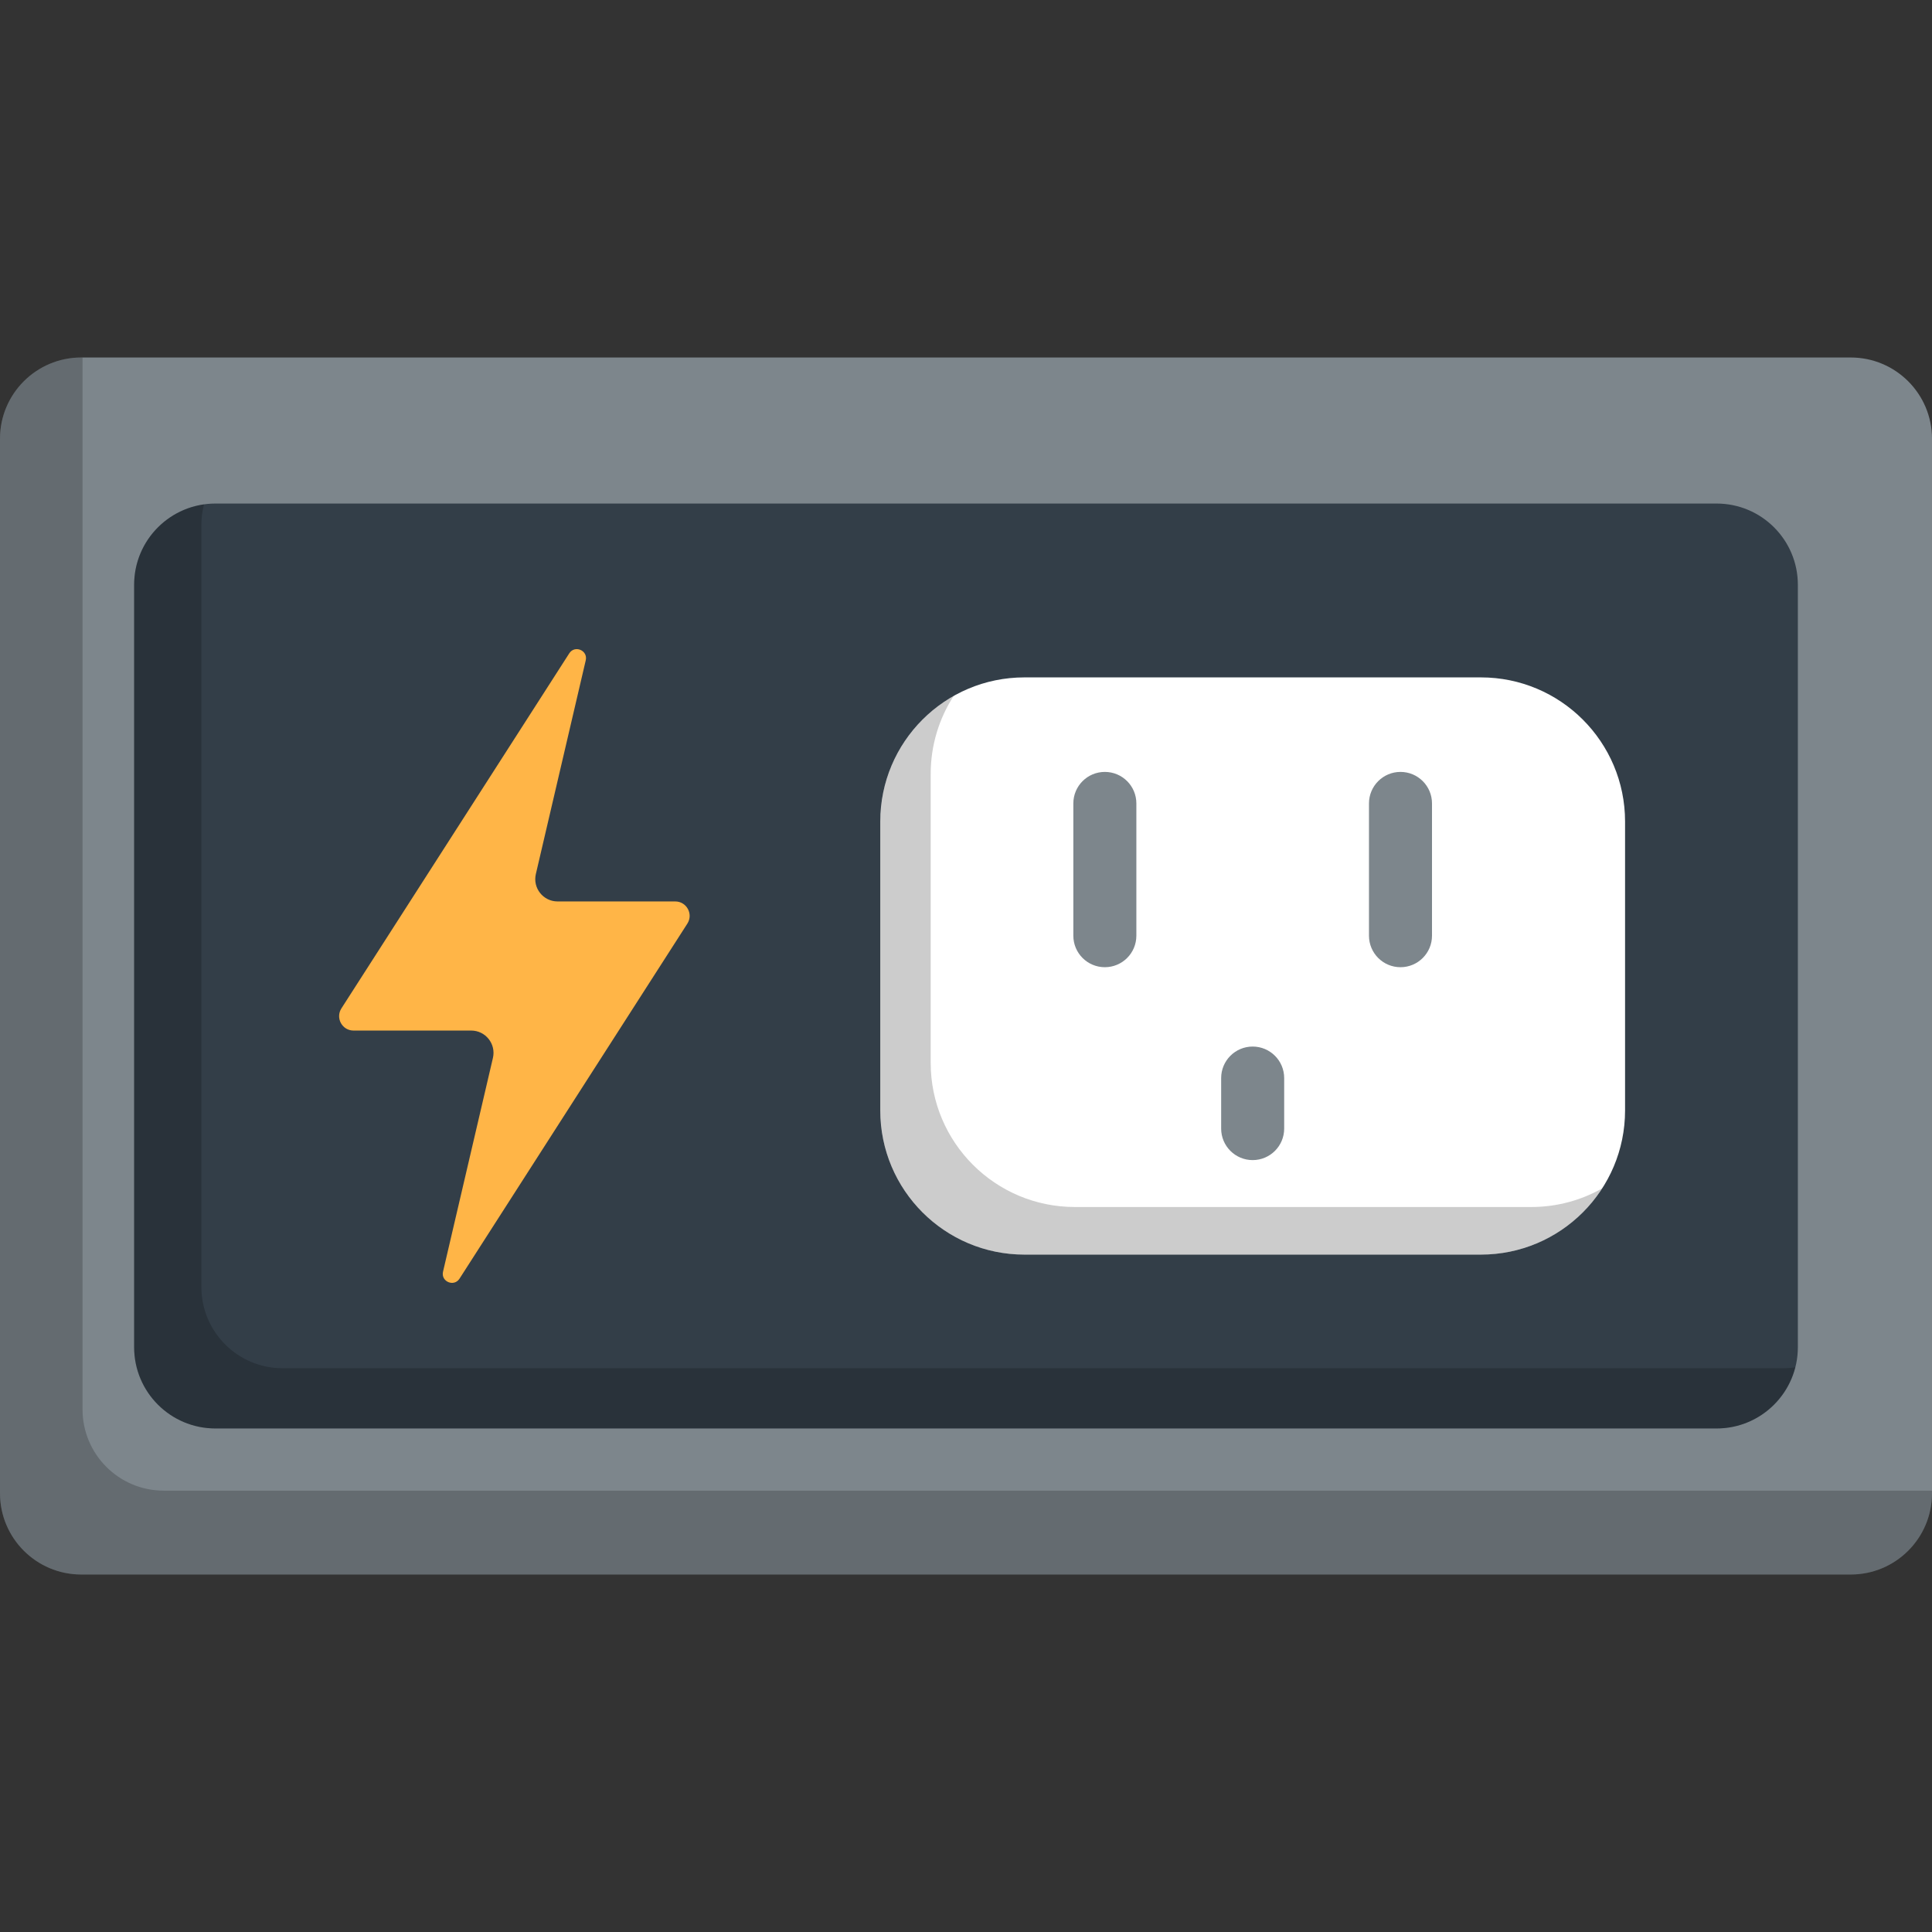 <?xml version="1.0" encoding="iso-8859-1"?>
<!-- Uploaded to: SVG Repo, www.svgrepo.com, Generator: SVG Repo Mixer Tools -->
<svg height="800px" width="800px" version="1.1" id="Layer_1" xmlns="http://www.w3.org/2000/svg" xmlns:xlink="http://www.w3.org/1999/xlink" 
	 viewBox="0 0 512 512" xml:space="preserve">
<rect x="0" y="0" width="512" height="512" fill="#333333" stroke="none"/>
<path style="fill:#7D868C;" d="M490.47,94.741H21.53C9.64,94.741,0,104.38,0,116.272v279.458c0,11.891,9.64,21.53,21.53,21.53
	h468.94c11.891,0,21.53-9.64,21.53-21.53V116.272C512,104.38,502.361,94.741,490.47,94.741z"/>
<path style="opacity:0.2;enable-background:new    ;" d="M43.404,395.04c-11.891,0-21.53-9.639-21.53-21.53V94.741H21.53
	C9.64,94.741,0,104.38,0,116.272v279.458c0,11.891,9.64,21.53,21.53,21.53h468.94c11.891,0,21.53-9.64,21.53-21.53v-0.689
	L43.404,395.04L43.404,395.04z"/>
<path style="fill:#333E48;" d="M35.548,357.026V154.975c0-11.891,9.64-21.53,21.53-21.53h397.844c11.89,0,21.53,9.64,21.53,21.53
	v202.051c0,11.89-9.64,21.53-21.53,21.53H57.079C45.187,378.556,35.548,368.916,35.548,357.026z"/>
<path style="opacity:0.2;enable-background:new    ;" d="M472.739,362.6H74.895c-11.89,0-21.53-9.64-21.53-21.53V139.018
	c0-1.846,0.257-3.628,0.695-5.338c-10.457,1.472-18.511,10.43-18.511,21.294v202.051c0,11.89,9.64,21.53,21.53,21.53h397.844
	c10.044,0,18.458-6.888,20.836-16.192C474.769,362.503,473.765,362.6,472.739,362.6z"/>
<path style="fill:#FFFFFF;" d="M392.45,179.516h-120.96c-21.103,0-38.21,17.107-38.21,38.21v76.549
	c0,21.102,17.107,38.21,38.21,38.21h120.96c21.103,0,38.21-17.107,38.21-38.21v-76.549
	C430.66,196.623,413.553,179.516,392.45,179.516z"/>
<g style="opacity:0.2;">
	<path d="M405.812,319.869h-120.96c-21.103,0-38.21-17.107-38.21-38.21V205.11c0-7.615,2.237-14.704,6.075-20.662
		c-11.602,6.559-19.437,18.999-19.437,33.277v76.549c0,21.103,17.107,38.21,38.21,38.21h120.96c13.488,0,25.335-6.995,32.134-17.548
		C419.039,318.072,412.637,319.869,405.812,319.869z"/>
</g>
<g>
	<path style="fill:#7D868C;" d="M292.797,256.319c-4.612,0-8.351-3.738-8.351-8.351v-35.053c0-4.613,3.739-8.351,8.351-8.351
		s8.351,3.738,8.351,8.351v35.053C301.148,252.58,297.409,256.319,292.797,256.319z"/>
	<path style="fill:#7D868C;" d="M371.144,256.319c-4.612,0-8.351-3.738-8.351-8.351v-35.053c0-4.613,3.739-8.351,8.351-8.351
		s8.351,3.738,8.351,8.351v35.053C379.496,252.58,375.756,256.319,371.144,256.319z"/>
	<path style="fill:#7D868C;" d="M331.97,307.438c-4.612,0-8.351-3.738-8.351-8.351v-13.388c0-4.613,3.739-8.351,8.351-8.351
		c4.612,0,8.351,3.738,8.351,8.351v13.388C340.321,303.7,336.582,307.438,331.97,307.438z"/>
</g>
<path style="fill:#FFB547;" d="M182.155,244.771l-60.377,94.084c-1.461,2.276-4.985,0.786-4.371-1.847l13.222-56.643
	c0.865-3.708-1.949-7.256-5.757-7.256H93.692c-3.019,0-4.844-3.338-3.212-5.879l60.377-94.084c1.461-2.276,4.985-0.786,4.371,1.847
	l-13.222,56.643c-0.865,3.708,1.949,7.256,5.757,7.256h31.181C181.961,238.891,183.786,242.23,182.155,244.771z"/>
</svg>